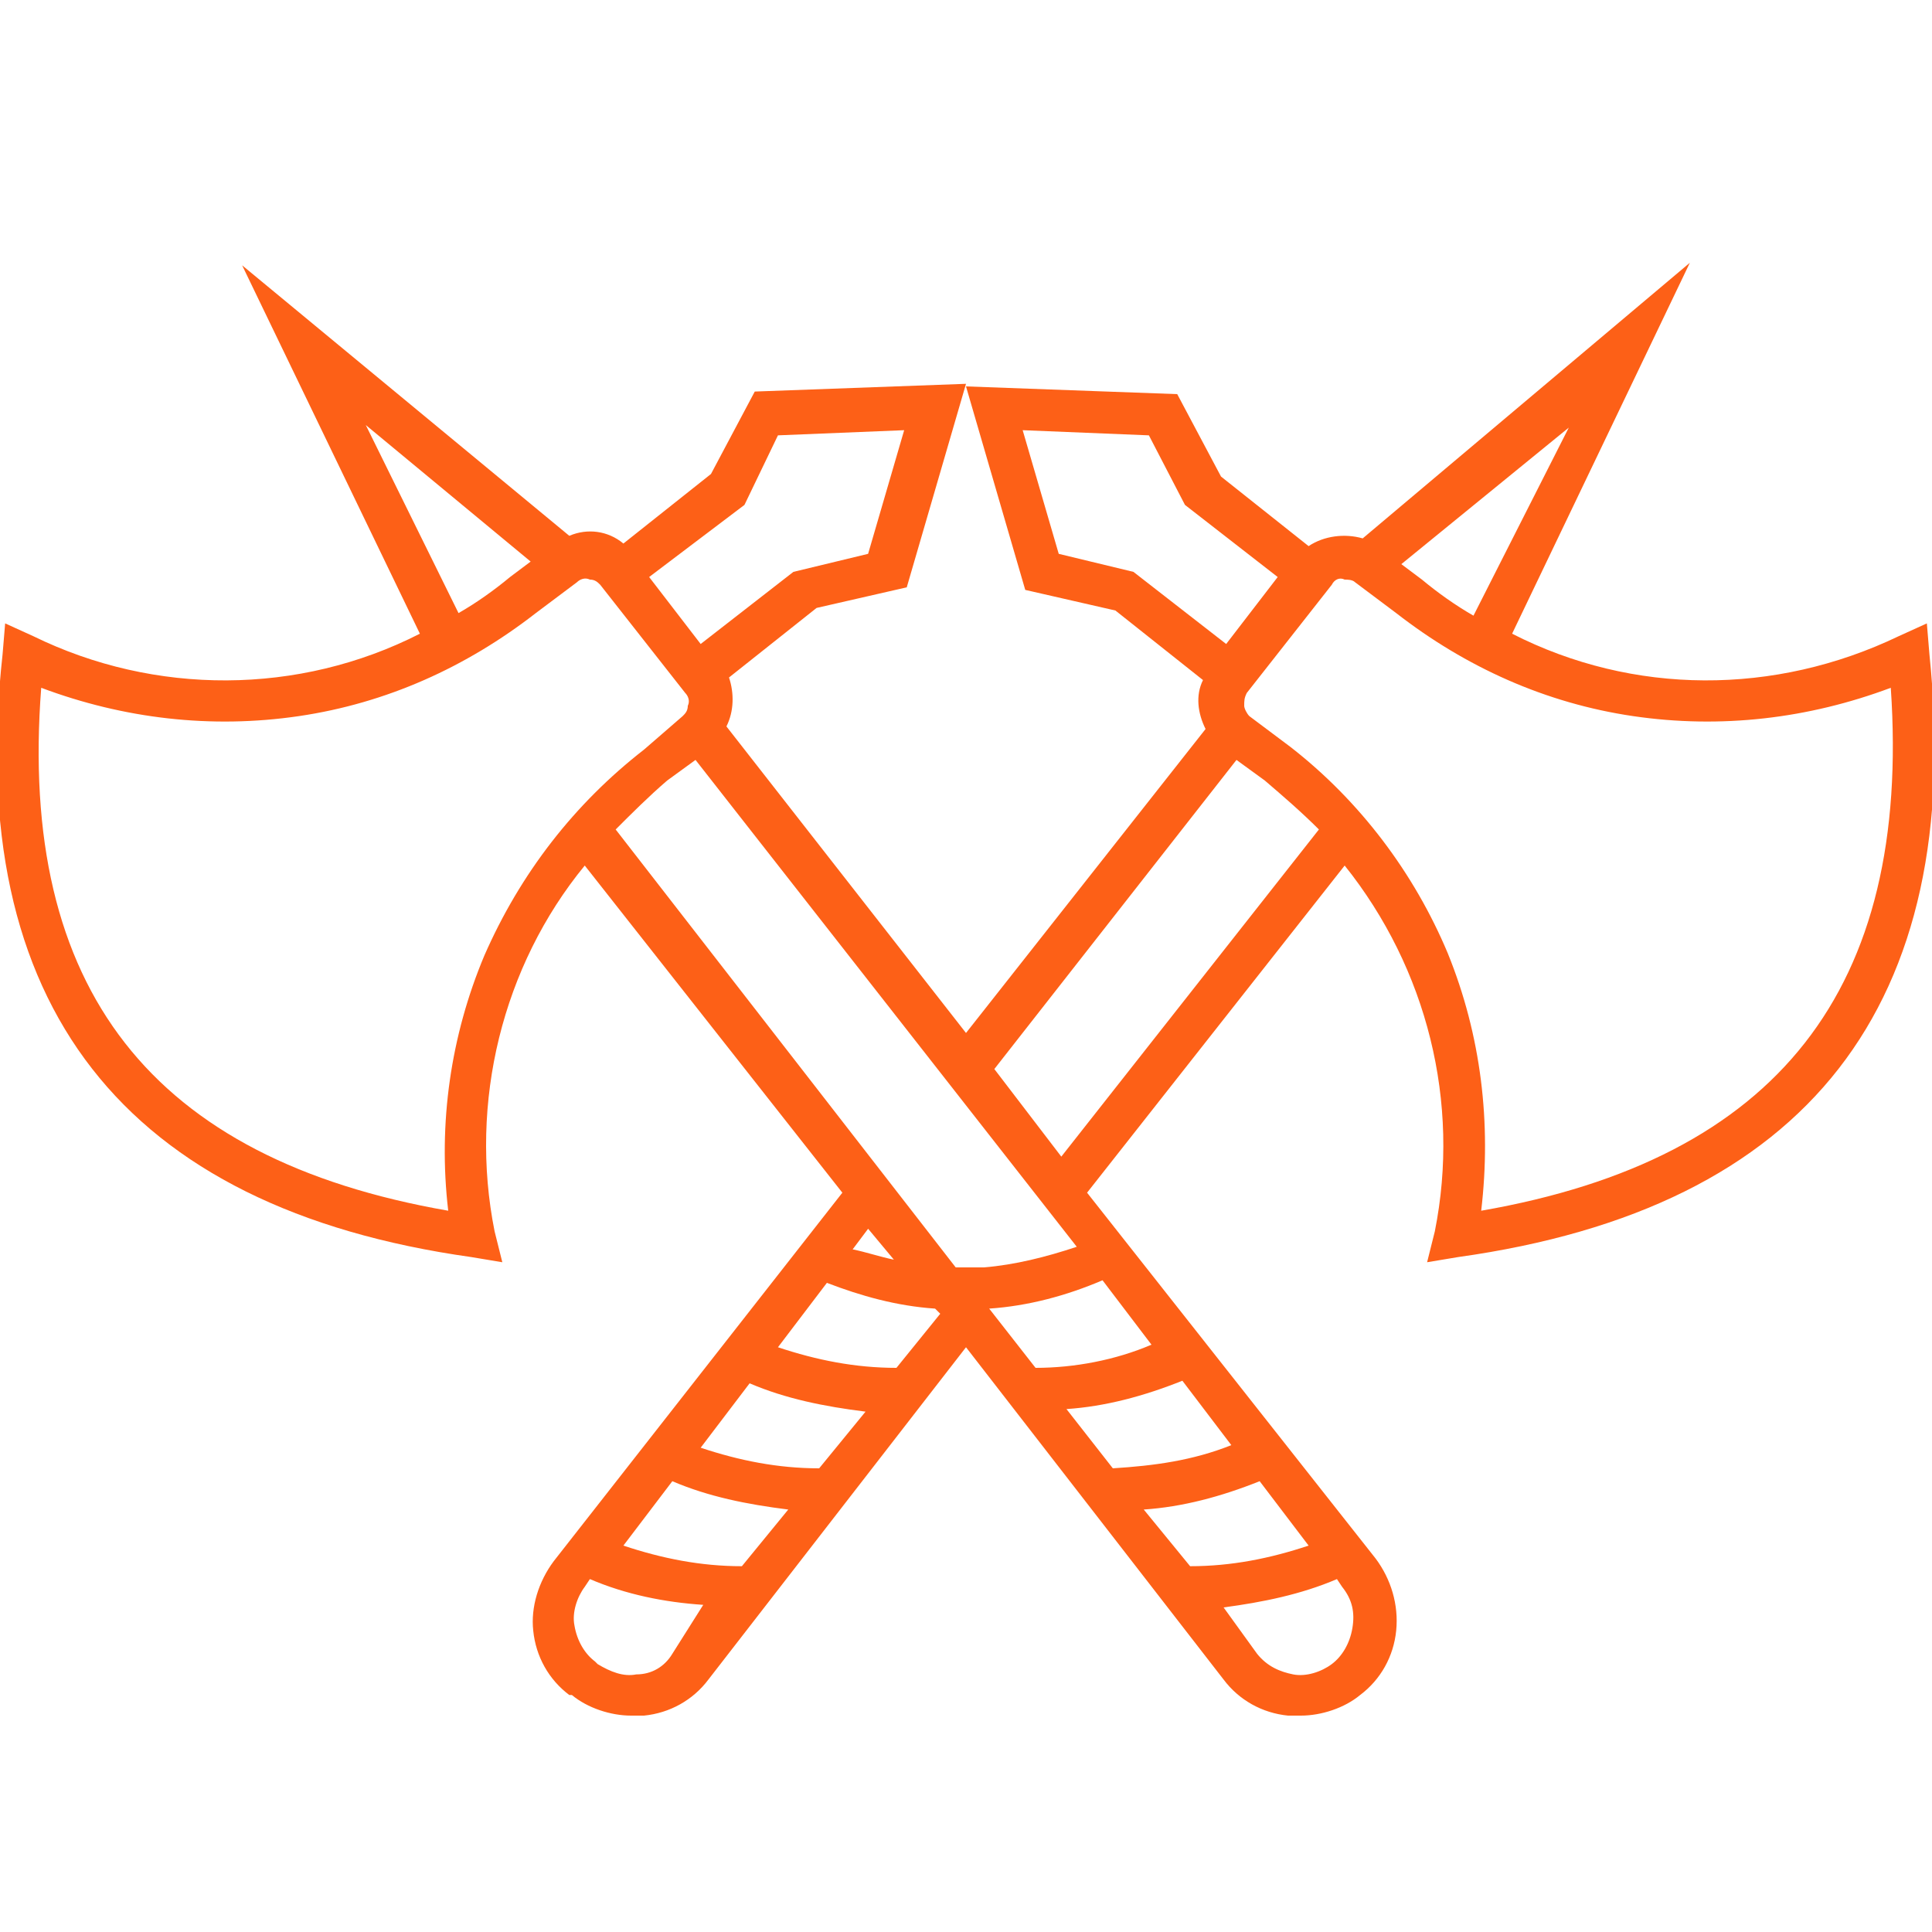 <?xml version="1.0" encoding="utf-8"?>
<!-- Generator: Adobe Illustrator 24.0.1, SVG Export Plug-In . SVG Version: 6.00 Build 0)  -->
<svg version="1.1" id="Layer_1" xmlns="http://www.w3.org/2000/svg" xmlns:xlink="http://www.w3.org/1999/xlink" x="0px" y="0px"
	 viewBox="0 0 75 75" style="enable-background:new 0 0 75 75;" xml:space="preserve">
<style type="text/css">
	.st0{display:none;}
	.st1{display:inline;}
	.st2{fill:#FFFFFF;}
	.st3{fill:#FD6017;}
</style>
<g id="Layer_1_1_" class="st0">
	<g class="st1">
		<path class="st2" d="M37.5,75L37.5,75C16.8,75,0,58.2,0,37.5l0,0C0,16.8,16.8,0,37.5,0l0,0C58.2,0,75,16.8,75,37.5l0,0
			C75,58.2,58.2,75,37.5,75z"/>
	</g>
</g>
<path class="st3" d="M74.9,25.4l-0.1-1.2l-1.1,0.5C68.9,27,63.4,27,58.7,24.6l6.9-14.4L52.9,20.9c-0.7-0.2-1.5-0.1-2.1,0.3l-3.4-2.7
	l-1.7-3.2L37.5,15l2.3,7.9l3.5,0.8l3.4,2.7h0c-0.3,0.6-0.2,1.3,0.1,1.9l-9.3,11.8l-9.3-11.9c0.3-0.6,0.3-1.3,0.1-1.9l3.4-2.7
	l3.5-0.8l2.3-7.9l-8.2,0.3l-1.7,3.2l-3.4,2.7c-0.6-0.5-1.4-0.6-2.1-0.3L9.4,10.3l6.9,14.3C11.6,27,6,27,1.3,24.7l-1.1-0.5l-0.1,1.2
	C-1.4,39,4.8,46.9,18.3,48.8l1.2,0.2l-0.3-1.2c-1-5,0.3-10.3,3.5-14.2l10,12.7L21.5,60.6c-0.6,0.8-0.9,1.8-0.8,2.7
	c0.1,1,0.6,1.9,1.4,2.5h0.1c0.6,0.5,1.5,0.8,2.3,0.8c0.2,0,0.3,0,0.5,0c1-0.1,1.9-0.6,2.5-1.4l10-12.9l10,12.9
	c0.6,0.8,1.5,1.3,2.5,1.4c0.2,0,0.3,0,0.5,0c0.8,0,1.7-0.3,2.3-0.8c0.8-0.6,1.3-1.5,1.4-2.5c0.1-1-0.2-2-0.8-2.8L42.2,46.3l10-12.7
	c3.2,4,4.5,9.2,3.5,14.2L55.4,49l1.2-0.2C70.2,46.9,76.3,39,74.9,25.4L74.9,25.4z M57.2,23.9c-0.7-0.4-1.4-0.9-2-1.4l-0.8-0.6
	l6.5-5.3L57.2,23.9z M41.1,21.5l-1.4-4.8l4.9,0.2l1.4,2.7l3.6,2.8l-2,2.6L44,22.2L41.1,21.5z M28.9,19.6l1.3-2.7l4.9-0.2l-1.4,4.8
	l-2.9,0.7l-3.6,2.8l-2-2.6L28.9,19.6z M14.2,16.5l6.4,5.3l-0.8,0.6h0c-0.6,0.5-1.3,1-2,1.4L14.2,16.5z M17.4,47
	C5.9,45,0.7,38.4,1.6,26.7c3.2,1.2,6.6,1.6,10,1.1c3.4-0.5,6.5-1.9,9.2-4l1.6-1.2h0c0.1-0.1,0.3-0.2,0.5-0.1c0.2,0,0.3,0.1,0.4,0.2
	l3.3,4.2h0c0.1,0.1,0.2,0.3,0.1,0.5c0,0.2-0.1,0.3-0.2,0.4L25,29.1l0,0c-2.7,2.1-4.8,4.8-6.2,8C17.5,40.2,17,43.6,17.4,47L17.4,47z
	 M25.9,30.3l1.1-0.8l14.8,18.9c-1.2,0.4-2.4,0.7-3.6,0.8c-0.2,0-0.4,0-0.7,0h-0.4l-13.2-17C24.5,31.6,25.2,30.9,25.9,30.3L25.9,30.3
	z M44.4,58.6c1.5-0.1,3-0.5,4.5-1.1l1.9,2.5c-1.5,0.5-3,0.8-4.6,0.8L44.4,58.6z M43.2,57l-1.8-2.3c1.5-0.1,3-0.5,4.5-1.1l1.9,2.5
	C46.3,56.7,44.8,56.9,43.2,57L43.2,57z M40.2,53.1l-1.8-2.3c1.5-0.1,3-0.5,4.4-1.1l1.9,2.5C43.3,52.8,41.7,53.1,40.2,53.1L40.2,53.1
	z M34.7,48.9L34.7,48.9c-0.5-0.1-1.1-0.3-1.6-0.4l0.6-0.8L34.7,48.9z M31.8,57L31.8,57c-1.6,0-3.1-0.3-4.6-0.8l1.9-2.5
	c1.4,0.6,2.9,0.9,4.5,1.1L31.8,57z M28.8,60.8L28.8,60.8c-1.6,0-3.1-0.3-4.6-0.8l1.9-2.5c1.4,0.6,2.9,0.9,4.5,1.1L28.8,60.8z
	 M26.1,64.2L26.1,64.2c-0.3,0.5-0.8,0.8-1.4,0.8c-0.5,0.1-1-0.1-1.5-0.4l-0.1-0.1c-0.4-0.3-0.7-0.8-0.8-1.4
	c-0.1-0.5,0.1-1.1,0.4-1.5l0.2-0.3h0c1.4,0.6,2.9,0.9,4.4,1L26.1,64.2z M34.8,53.1c-1.6,0-3.1-0.3-4.6-0.8l1.9-2.5
	c1.3,0.5,2.7,0.9,4.2,1l0.2,0.2L34.8,53.1z M52.5,63.2c-0.1,0.6-0.4,1.1-0.8,1.4c-0.4,0.3-1,0.5-1.5,0.4c-0.5-0.1-1-0.3-1.4-0.8
	l-1.3-1.8c1.5-0.2,3-0.5,4.4-1.1l0.2,0.3h0C52.5,62.1,52.6,62.6,52.5,63.2L52.5,63.2z M41.2,44.9l-2.6-3.4l9.4-12l1.1,0.8h0
	c0.7,0.6,1.4,1.2,2.1,1.9L41.2,44.9z M57.5,47L57.5,47c0.4-3.4,0-6.8-1.3-10c-1.3-3.1-3.4-5.9-6.1-8l-1.6-1.2l0,0
	c-0.1-0.1-0.2-0.3-0.2-0.4c0-0.2,0-0.3,0.1-0.5l3.3-4.2c0.1-0.2,0.3-0.3,0.5-0.2c0.1,0,0.3,0,0.4,0.1l1.6,1.2c2.7,2.1,5.8,3.5,9.2,4
	c3.4,0.5,6.8,0.1,10-1.1C74.2,38.4,69,45,57.5,47L57.5,47z"/>
</svg>
